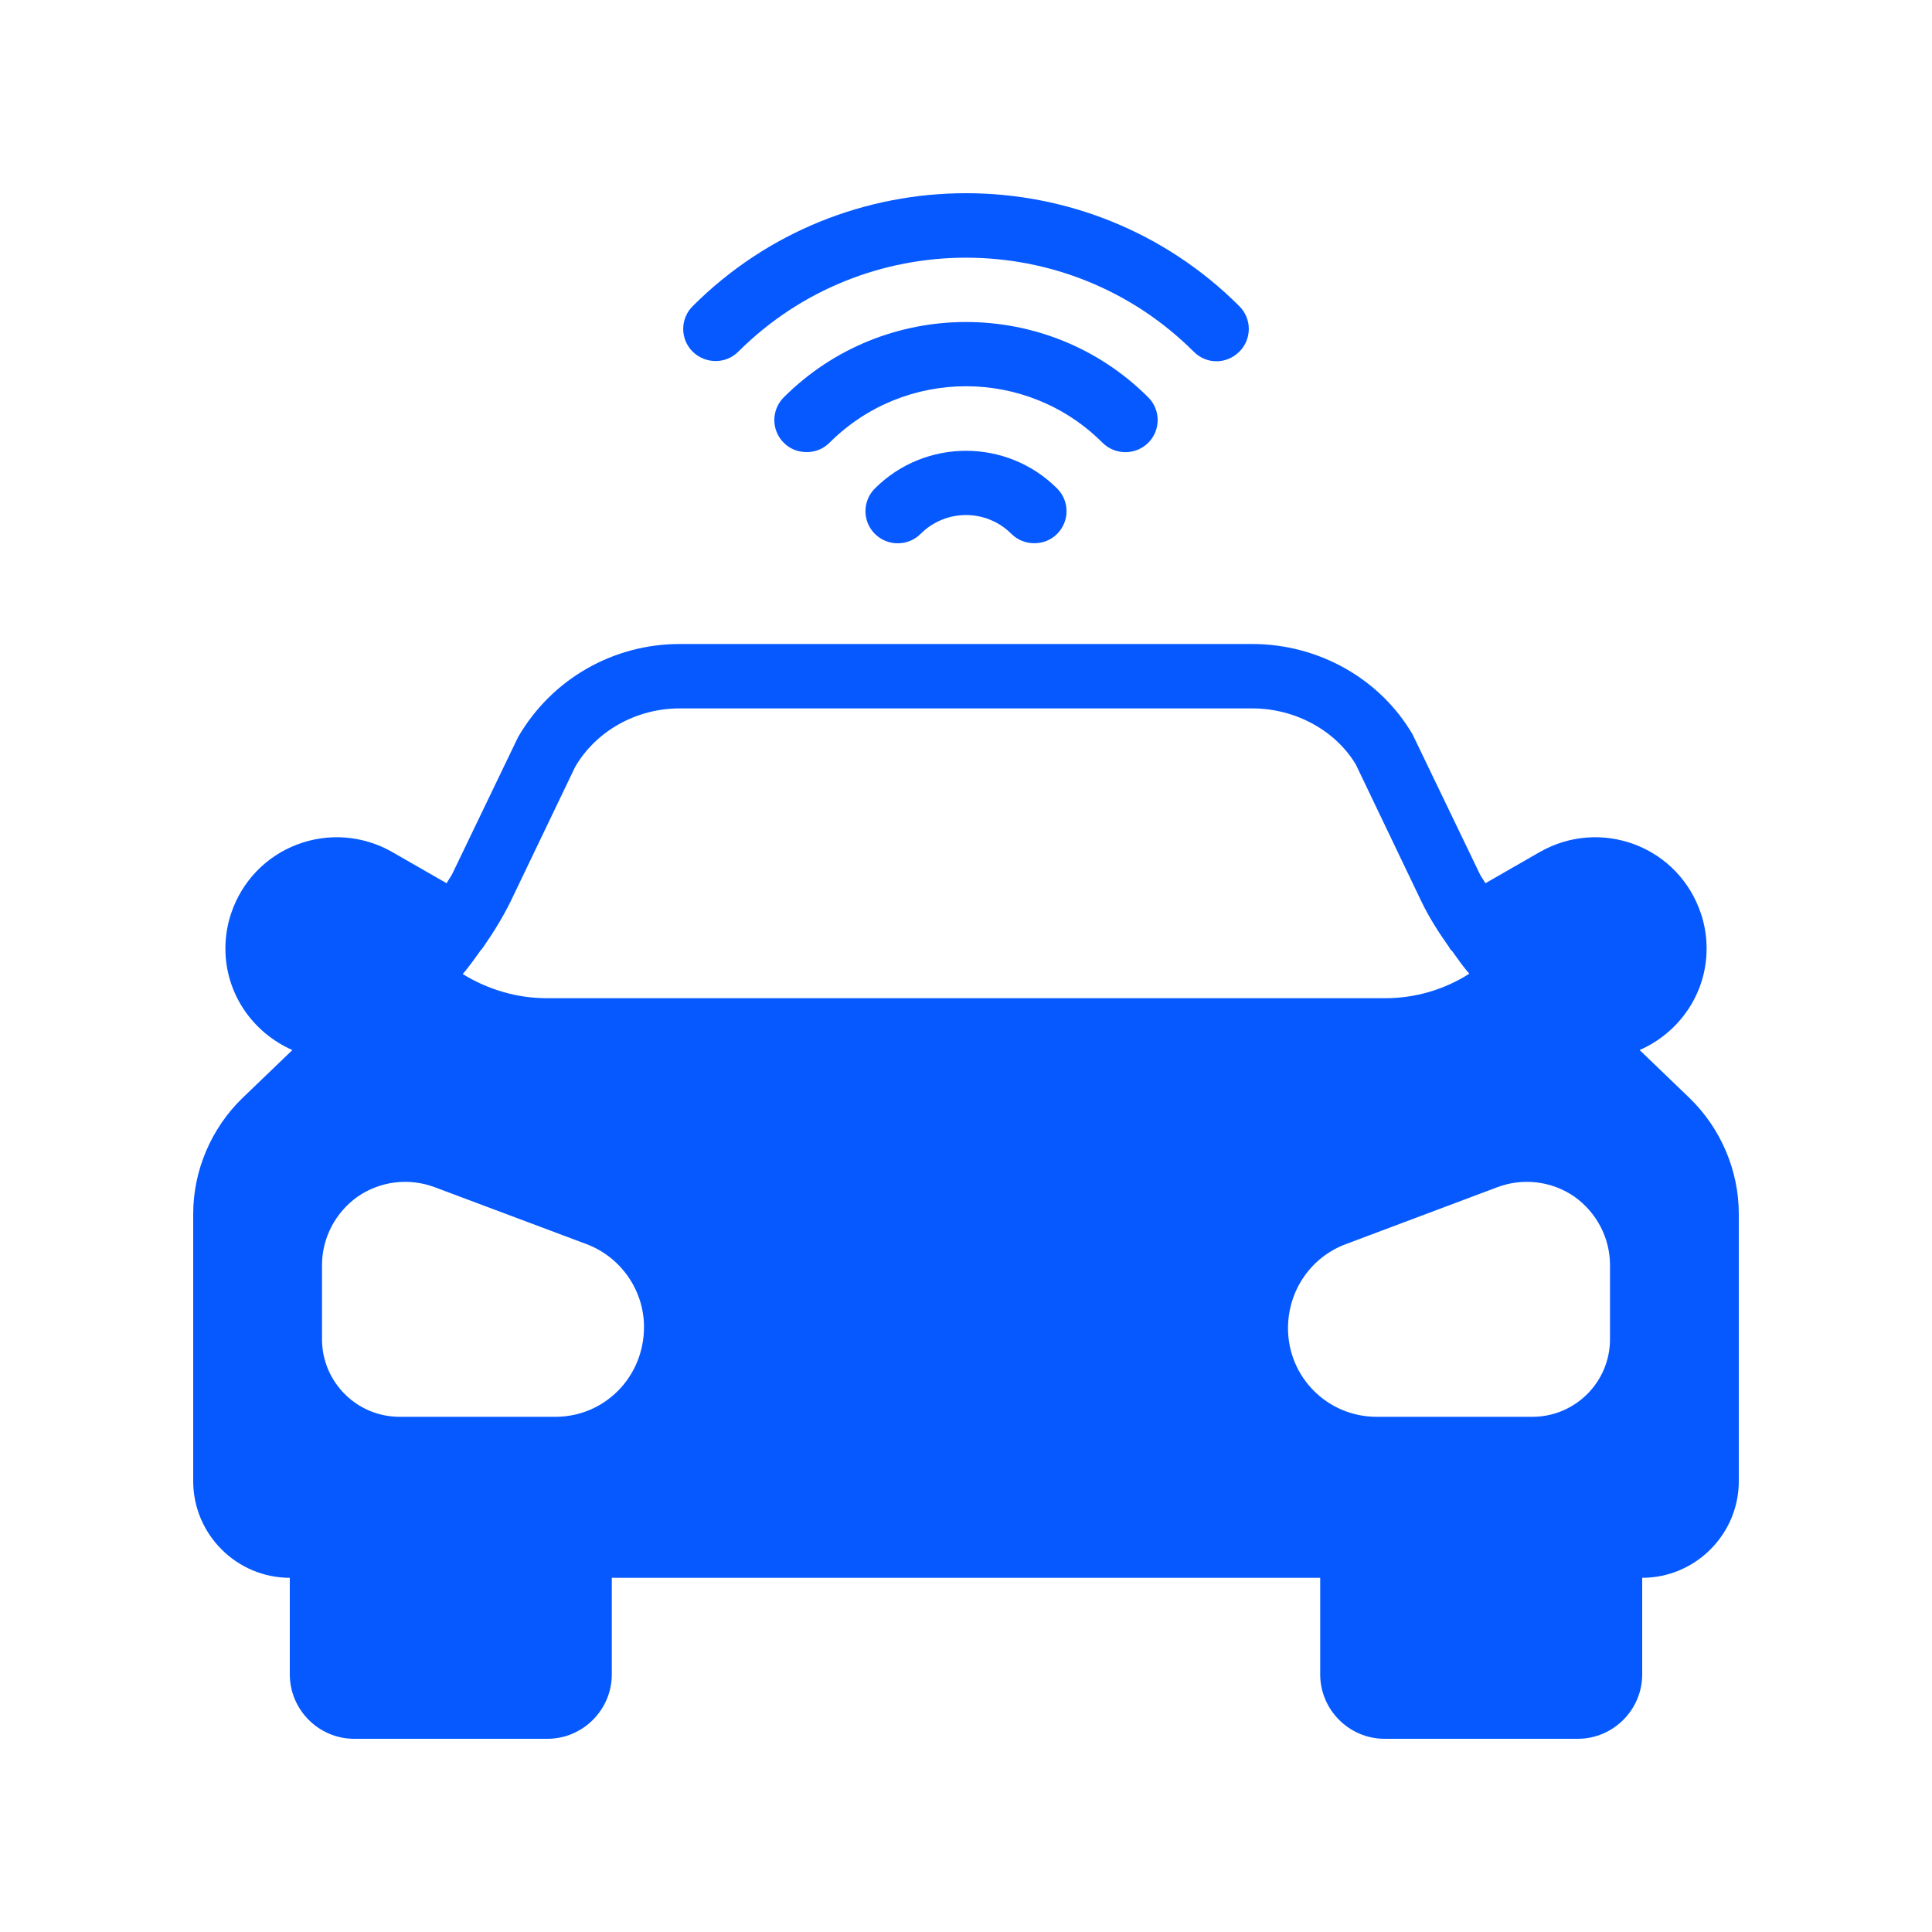 <svg width="48" height="48" viewBox="0 0 48 48" fill="none" xmlns="http://www.w3.org/2000/svg">
<path d="M28.528 11C28.84 10.688 28.84 10.184 28.528 9.872C26.032 7.376 21.968 7.376 19.472 9.872C19.16 10.184 19.16 10.688 19.472 11C19.632 11.16 19.832 11.232 20.04 11.232C20.248 11.232 20.448 11.16 20.608 11C22.48 9.128 25.52 9.128 27.392 11C27.704 11.312 28.216 11.312 28.528 11Z" fill="#0659FF"/>
<path d="M18.344 8.736C21.464 5.624 26.536 5.624 29.656 8.736C29.816 8.896 30.016 8.976 30.224 8.976C30.424 8.976 30.632 8.896 30.792 8.736C31.104 8.424 31.104 7.92 30.792 7.608C27.048 3.864 20.952 3.864 17.208 7.608C16.896 7.92 16.896 8.424 17.208 8.736C17.528 9.048 18.032 9.048 18.344 8.736Z" fill="#0659FF"/>
<path d="M21.736 12.136C21.424 12.448 21.424 12.952 21.736 13.264C22.048 13.576 22.56 13.576 22.872 13.264C23.496 12.64 24.504 12.64 25.128 13.264C25.288 13.424 25.496 13.496 25.696 13.496C25.904 13.496 26.104 13.424 26.264 13.264C26.576 12.952 26.576 12.448 26.264 12.136C25.016 10.888 22.984 10.888 21.736 12.136Z" fill="#0659FF"/>
<path d="M40.736 26.088C41.72 25.656 42.4 24.688 42.4 23.568C42.4 23.264 42.352 22.968 42.256 22.688C41.992 21.904 41.4 21.28 40.624 20.984C39.848 20.688 38.984 20.752 38.256 21.168L36.904 21.944C36.864 21.864 36.8 21.792 36.76 21.704L35.096 18.248C34.288 16.864 32.76 16 31.112 16H16.888C15.24 16 13.712 16.864 12.872 18.312L11.24 21.704C11.2 21.784 11.144 21.856 11.096 21.944L9.744 21.168C9.016 20.752 8.152 20.688 7.376 20.984C6.6 21.28 6.008 21.904 5.744 22.688C5.648 22.968 5.6 23.264 5.6 23.568C5.6 24.688 6.28 25.656 7.264 26.088L6.024 27.28C5.248 28.032 4.8 29.08 4.8 30.16V36.8C4.8 38.12 5.88 39.2 7.2 39.2V41.6C7.2 42.48 7.92 43.2 8.8 43.2H13.6C14.48 43.2 15.2 42.48 15.2 41.6V39.2H17.6H30.4H32.8V41.6C32.8 42.48 33.52 43.2 34.4 43.2H39.2C40.08 43.2 40.8 42.48 40.8 41.6V39.2C42.12 39.2 43.2 38.12 43.2 36.8V30.16C43.2 29.08 42.752 28.032 41.976 27.28L40.736 26.088ZM14.288 19.056C14.808 18.16 15.808 17.6 16.888 17.6H31.112C32.192 17.6 33.192 18.16 33.688 19L35.312 22.392C35.504 22.792 35.744 23.168 36 23.528C36.016 23.544 36.016 23.568 36.032 23.584L36.08 23.632C36.216 23.824 36.352 24.016 36.504 24.192C35.888 24.584 35.168 24.8 34.416 24.8H13.584C12.84 24.8 12.12 24.584 11.496 24.2C11.656 24.016 11.8 23.808 11.944 23.608L11.968 23.584C11.976 23.576 11.976 23.56 11.992 23.552C12.248 23.184 12.488 22.8 12.688 22.392L14.288 19.056ZM13.8 35.2H9.928C8.864 35.2 8 34.336 8 33.272V31.432C8 30.752 8.336 30.12 8.888 29.728C9.448 29.344 10.16 29.256 10.8 29.496L14.576 30.912C15.424 31.232 16 32.056 16 32.968C16 34.216 15.016 35.2 13.8 35.2ZM32 33C32 32.056 32.576 31.232 33.432 30.912L37.2 29.496C37.84 29.256 38.552 29.344 39.112 29.728C39.664 30.12 40 30.752 40 31.432V33.272C40 34.336 39.136 35.2 38.072 35.2H34.2C32.984 35.2 32 34.216 32 33Z" fill="#0659FF"/>
</svg>
